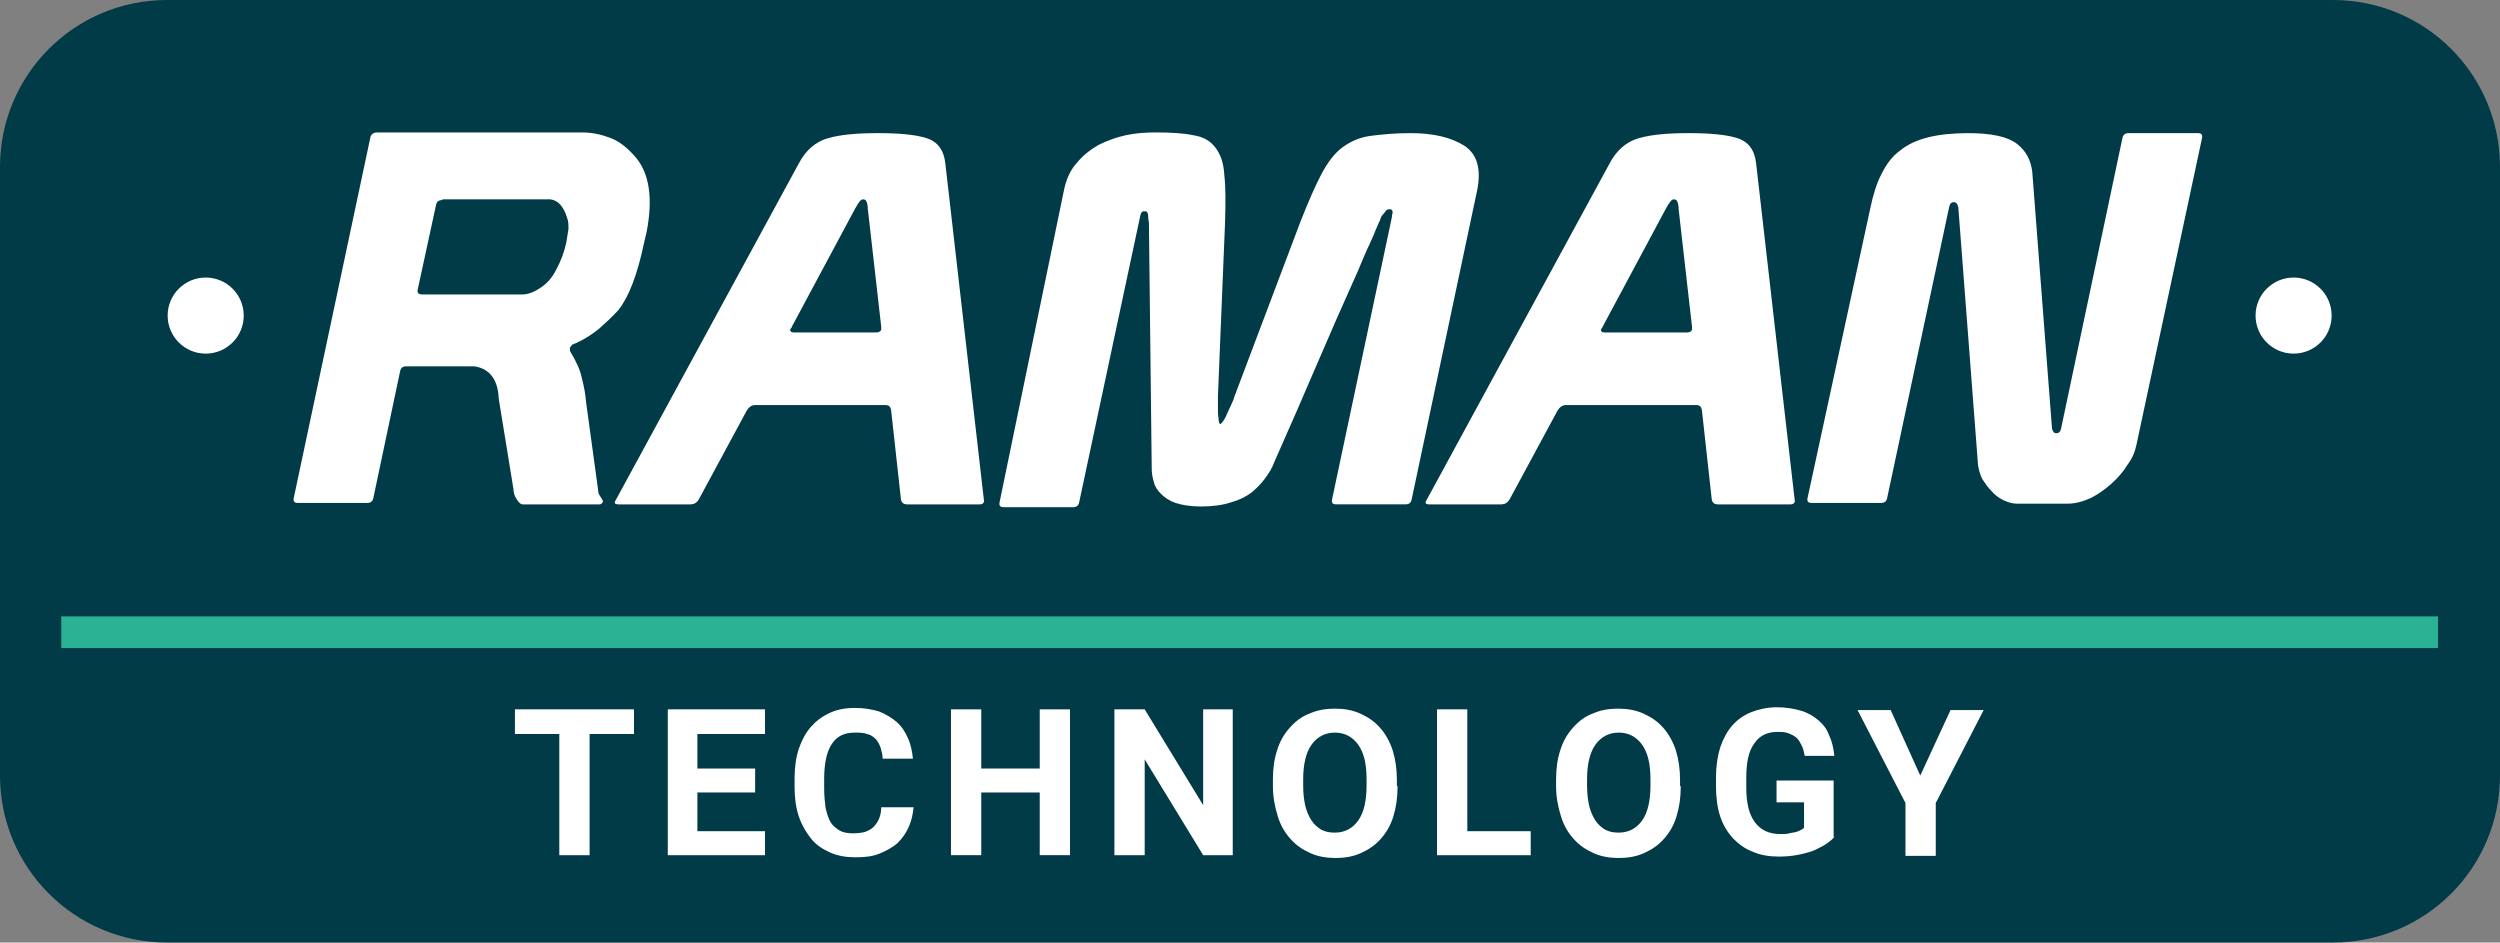 <?xml version="1.0" encoding="utf-8"?>
<!-- Generator: Adobe Illustrator 19.1.0, SVG Export Plug-In . SVG Version: 6.00 Build 0)  -->
<svg version="1.1" id="Calque_1" xmlns="http://www.w3.org/2000/svg" xmlns:xlink="http://www.w3.org/1999/xlink" x="0px" y="0px"
	 viewBox="-42 -39.1 354.9 133.8" style="enable-background:new -42 -39.1 354.9 133.8;" xml:space="preserve">
<rect x="-42" y="-39.1" width="354.9" height="133.8" fill="#808080" stroke="none"/>
<style type="text/css">
	.st0{fill:#013B47;}
	.st1{fill:#FFFFFF;}
	.st2{fill:#2BB194;}
</style>
<g>
	<g>
		<path class="st0" d="M289.2,94.7H-18.3C-31.4,94.7-42,84.1-42,71v-86.4c0-13.1,10.6-23.7,23.7-23.7h307.5
			c13.1,0,23.7,10.6,23.7,23.7V71C312.9,84.1,302.3,94.7,289.2,94.7z"/>
	</g>
	<g>
		<path class="st1" d="M48,65.1h-6.3v17.2h-4.3V65.1h-6.3v-3.5H48V65.1z"/>
		<path class="st1" d="M65.2,73.4H57v5.5h9.6v3.4H52.8V61.6h13.8v3.5H57V70h8.2V73.4z"/>
		<path class="st1" d="M87.7,75.4c-0.1,1.1-0.3,2-0.7,2.9c-0.4,0.9-0.9,1.6-1.6,2.3c-0.7,0.6-1.6,1.1-2.6,1.5
			c-1,0.4-2.1,0.5-3.4,0.5c-1.3,0-2.5-0.2-3.6-0.7c-1.1-0.5-2-1.1-2.7-2s-1.3-1.9-1.7-3.1c-0.4-1.2-0.6-2.6-0.6-4.1v-1.4
			c0-1.5,0.2-2.9,0.6-4.1c0.4-1.2,1-2.3,1.7-3.1s1.6-1.5,2.7-2s2.2-0.7,3.6-0.7c1.3,0,2.4,0.2,3.4,0.5c1,0.4,1.8,0.9,2.5,1.5
			s1.2,1.4,1.6,2.3c0.4,0.9,0.6,1.9,0.7,2.9h-4.3c0-0.6-0.2-1.2-0.3-1.6c-0.2-0.5-0.4-0.9-0.7-1.2c-0.3-0.3-0.7-0.6-1.2-0.7
			c-0.5-0.2-1.1-0.2-1.8-0.2c-1.4,0-2.5,0.5-3.2,1.6c-0.7,1-1.1,2.7-1.1,4.9v1.4c0,1.1,0.1,2,0.2,2.8c0.2,0.8,0.4,1.5,0.7,2
			c0.3,0.5,0.8,0.9,1.3,1.2c0.5,0.3,1.2,0.4,1.9,0.4c0.7,0,1.3-0.1,1.7-0.2c0.5-0.2,0.9-0.4,1.2-0.7c0.3-0.3,0.6-0.7,0.8-1.2
			c0.2-0.5,0.3-1,0.3-1.6H87.7z"/>
		<path class="st1" d="M109.9,82.3h-4.3v-8.9h-8.3v8.9h-4.3V61.6h4.3V70h8.3v-8.4h4.3V82.3z"/>
		<path class="st1" d="M133.1,82.3h-4.3l-8.3-13.6v13.6h-4.3V61.6h4.3l8.3,13.6V61.6h4.2V82.3z"/>
		<path class="st1" d="M156.4,72.5c0,1.6-0.2,3-0.6,4.3c-0.4,1.3-1,2.3-1.8,3.2c-0.8,0.9-1.7,1.5-2.8,2c-1.1,0.5-2.3,0.7-3.6,0.7
			c-1.3,0-2.5-0.2-3.6-0.7c-1.1-0.5-2-1.1-2.8-2c-0.8-0.9-1.4-1.9-1.8-3.2c-0.4-1.3-0.7-2.7-0.7-4.3v-0.9c0-1.6,0.2-3,0.6-4.2
			c0.4-1.3,1-2.3,1.8-3.2s1.7-1.6,2.8-2c1.1-0.5,2.3-0.7,3.6-0.7c1.3,0,2.5,0.2,3.6,0.7c1.1,0.5,2,1.1,2.8,2c0.8,0.9,1.4,2,1.8,3.2
			c0.4,1.3,0.6,2.7,0.6,4.2V72.5z M152,71.5c0-2.2-0.4-3.8-1.2-4.9c-0.8-1.1-1.9-1.7-3.3-1.7s-2.5,0.6-3.3,1.7s-1.2,2.8-1.2,4.9v0.9
			c0,1.1,0.1,2,0.3,2.9c0.2,0.8,0.5,1.5,0.9,2.1c0.4,0.6,0.9,1,1.4,1.3c0.6,0.3,1.2,0.4,1.9,0.4c1.4,0,2.5-0.6,3.3-1.7
			s1.2-2.8,1.2-5V71.5z"/>
		<path class="st1" d="M166.2,78.9h9.1v3.4H162V61.6h4.3V78.9z"/>
		<path class="st1" d="M196.6,72.5c0,1.6-0.2,3-0.6,4.3c-0.4,1.3-1,2.3-1.8,3.2c-0.8,0.9-1.7,1.5-2.8,2c-1.1,0.5-2.3,0.7-3.6,0.7
			c-1.3,0-2.5-0.2-3.6-0.7c-1.1-0.5-2-1.1-2.8-2c-0.8-0.9-1.4-1.9-1.8-3.2c-0.4-1.3-0.7-2.7-0.7-4.3v-0.9c0-1.6,0.2-3,0.6-4.2
			c0.4-1.3,1-2.3,1.8-3.2s1.7-1.6,2.8-2c1.1-0.5,2.3-0.7,3.6-0.7c1.3,0,2.5,0.2,3.6,0.7c1.1,0.5,2,1.1,2.8,2c0.8,0.9,1.4,2,1.8,3.2
			c0.4,1.3,0.6,2.7,0.6,4.2V72.5z M192.3,71.5c0-2.2-0.4-3.8-1.2-4.9c-0.8-1.1-1.9-1.7-3.3-1.7s-2.5,0.6-3.3,1.7s-1.2,2.8-1.2,4.9
			v0.9c0,1.1,0.1,2,0.3,2.9c0.2,0.8,0.5,1.5,0.9,2.1c0.4,0.6,0.9,1,1.4,1.3c0.6,0.3,1.2,0.4,1.9,0.4c1.4,0,2.5-0.6,3.3-1.7
			s1.2-2.8,1.2-5V71.5z"/>
		<path class="st1" d="M218.4,79.7c-0.2,0.3-0.6,0.6-1,0.9c-0.4,0.3-1,0.6-1.6,0.9c-0.6,0.3-1.4,0.5-2.3,0.7c-0.9,0.2-1.9,0.3-3,0.3
			c-1.3,0-2.6-0.2-3.7-0.7c-1.1-0.4-2-1.1-2.8-1.9c-0.8-0.9-1.4-1.9-1.8-3.1c-0.4-1.2-0.6-2.7-0.6-4.3v-1.2c0-1.6,0.2-3,0.6-4.3
			c0.4-1.2,1-2.3,1.7-3.1c0.8-0.9,1.7-1.5,2.7-1.9s2.3-0.7,3.6-0.7c1.3,0,2.5,0.2,3.5,0.5c1,0.3,1.8,0.8,2.5,1.4
			c0.7,0.6,1.2,1.3,1.5,2.2c0.4,0.8,0.6,1.8,0.7,2.8h-4.2c-0.1-0.5-0.2-1-0.4-1.4c-0.2-0.4-0.4-0.8-0.7-1.1
			c-0.3-0.3-0.7-0.5-1.2-0.7c-0.5-0.2-1-0.2-1.6-0.2c-1.5,0-2.6,0.6-3.3,1.7c-0.8,1.1-1.1,2.7-1.1,4.9v1.3c0,2.2,0.4,3.8,1.2,4.9
			c0.8,1.1,2,1.7,3.6,1.7c0.5,0,1,0,1.3-0.1s0.7-0.1,1-0.2c0.3-0.1,0.5-0.2,0.7-0.3c0.2-0.1,0.3-0.2,0.4-0.3v-3.6h-3.9v-3.1h8.1
			V79.7z"/>
		<path class="st1" d="M230.6,71l4.3-9.3h4.7l-6.8,13.2v7.5h-4.3v-7.5l-6.8-13.2h4.7L230.6,71z"/>
	</g>
	<g>
		<circle class="st1" cx="283.6" cy="5.7" r="5.4"/>
	</g>
	<g>
		<circle class="st1" cx="-12.8" cy="5.7" r="5.4"/>
	</g>
	<rect x="-33.3" y="48.4" class="st2" width="337.4" height="4.5"/>
	<g>
		<path class="st1" d="M11.5-20.3h29.1c1.5,0,2.8,0.3,4.1,0.8c1.3,0.5,2.5,1.5,3.6,2.8c1.9,2.3,2.4,5.8,1.5,10.5l-0.4,1.7
			c-0.9,4.3-2.1,7.5-3.6,9.4c-0.9,1-1.9,1.9-2.8,2.7c-1,0.8-2.2,1.6-3.7,2.2c-0.1,0-0.1,0.1-0.2,0.2c-0.1,0.1-0.2,0.2-0.2,0.4
			c0,0.1,0,0.2,0,0.3c0.9,1.5,1.5,2.8,1.7,3.9c0.3,1.1,0.5,2.2,0.6,3.4l1.7,12.4c0,0.4,0.1,0.7,0.4,1.1c0.2,0.3,0.3,0.5,0.3,0.6
			c-0.1,0.2-0.2,0.4-0.5,0.4H32.2c-0.3,0-0.6-0.3-0.9-0.8c-0.3-0.5-0.4-0.9-0.4-1.3l-2.1-12.9c-0.1-2.7-1.3-4.3-3.5-4.6h-9.6
			c-0.5,0-0.8,0.2-0.9,0.7l-3.8,18c-0.1,0.5-0.4,0.7-0.9,0.7H0.3c-0.5,0-0.7-0.2-0.6-0.7l10.9-51.3C10.7-20,11-20.3,11.5-20.3z
			 M20.8-10.7c-0.5,0-0.8,0.2-0.9,0.7L17.3,2c-0.1,0.5,0.1,0.7,0.7,0.7h14.2c0.7,0,1.6-0.3,2.6-1c0.9-0.6,1.6-1.4,2.2-2.6
			c0.6-1.1,1.1-2.4,1.4-3.8c0.1-0.7,0.2-1.3,0.3-1.9c0-0.6,0-1.1-0.2-1.6c-0.5-1.6-1.3-2.5-2.4-2.6H20.8z"/>
		<path class="st1" d="M71.4-15.9c1-1.9,2.4-3.1,4.2-3.6c1.8-0.5,4.1-0.7,7-0.7c3,0,5.3,0.2,6.9,0.7c1.6,0.5,2.5,1.7,2.7,3.6l5.5,48
			c-0.1,0.3-0.3,0.4-0.6,0.4H86.8c-0.5,0-0.8-0.2-0.9-0.7l-1.4-12.7c-0.1-0.5-0.3-0.7-0.9-0.7H65.2c-0.5,0-0.9,0.3-1.2,0.8
			l-6.8,12.6c-0.3,0.5-0.7,0.7-1.2,0.7H45.8c-0.4,0-0.6-0.1-0.5-0.4L71.4-15.9z M81.2-9.4c0-0.5-0.1-0.9-0.2-1.1
			c-0.1-0.2-0.2-0.3-0.5-0.3c-0.3,0-0.6,0.4-1.1,1.3l-9,16.8c0,0.1-0.1,0.2-0.1,0.2c0,0-0.1,0.1-0.1,0.1c-0.1,0.3,0.1,0.5,0.5,0.5
			h11.7c0.4,0,0.7-0.2,0.7-0.5c0,0,0-0.1,0-0.1c0,0,0-0.1,0-0.2L81.2-9.4z"/>
		<path class="st1" d="M109-11.9c0.3-1.6,0.9-3,1.8-4c0.9-1.1,1.9-1.9,3.1-2.6c1.2-0.6,2.5-1.1,3.9-1.4c1.4-0.3,2.8-0.4,4.2-0.4
			c2.2,0,4,0.1,5.4,0.4c1.4,0.2,2.4,0.8,3.1,1.7c0.7,0.9,1.2,2.1,1.3,3.9c0.2,1.7,0.2,4,0.1,7l-1,24.4c0,0.2,0,0.5,0,1
			c0,0.4,0,0.9,0,1.3c0,0.4,0.1,0.8,0.1,1.2c0.1,0.3,0.1,0.5,0.2,0.5c0.1,0,0.3-0.2,0.5-0.5c0.2-0.3,0.4-0.7,0.6-1.2
			c0.2-0.4,0.4-0.9,0.6-1.3c0.2-0.4,0.3-0.7,0.3-0.8l9.4-24.9c1.1-2.8,2.1-5.1,3-6.8c0.9-1.7,1.9-3,3-3.8c1.1-0.8,2.4-1.4,3.9-1.6
			c1.5-0.2,3.4-0.4,5.7-0.4c3.3,0,5.8,0.6,7.7,1.8c1.8,1.2,2.4,3.3,1.8,6.3l-9.3,43.9c-0.1,0.5-0.4,0.7-0.9,0.7h-9.8
			c-0.5,0-0.7-0.2-0.6-0.7l8.5-40.1c0-0.1,0-0.3,0.1-0.6c0-0.3-0.1-0.5-0.4-0.5c-0.3,0-0.5,0.1-0.6,0.3c-0.2,0.2-0.3,0.4-0.5,0.6
			c-0.1,0.1-0.2,0.3-0.3,0.7c-0.2,0.3-0.3,0.7-0.5,1.1c-0.2,0.4-0.3,0.8-0.5,1.2c-0.2,0.4-0.3,0.7-0.4,0.9c-0.6,1.2-1.1,2.5-1.7,3.9
			c-0.6,1.4-1.4,3.1-2.4,5.4c-1,2.2-2.2,5.1-3.7,8.5c-1.5,3.5-3.4,7.9-5.8,13.3c-0.3,0.8-0.7,1.5-1.3,2.3c-0.5,0.7-1.2,1.4-1.9,2
			c-0.8,0.6-1.8,1.1-2.9,1.4c-1.2,0.4-2.6,0.6-4.3,0.6c-1.5,0-2.7-0.2-3.6-0.5c-0.9-0.3-1.6-0.8-2.1-1.3c-0.5-0.5-0.9-1.1-1-1.7
			c-0.2-0.6-0.3-1.3-0.3-1.8l-0.4-35c0-0.1-0.1-0.4-0.1-0.8c0-0.5-0.1-0.7-0.3-0.8h-0.4c-0.2,0-0.3,0.2-0.4,0.5l-8.7,40.8
			c-0.1,0.5-0.4,0.7-0.9,0.7h-9.8c-0.5,0-0.7-0.2-0.6-0.7L109-11.9z"/>
		<path class="st1" d="M186.5-15.9c1-1.9,2.4-3.1,4.2-3.6c1.8-0.5,4.1-0.7,7-0.7c3,0,5.3,0.2,6.9,0.7c1.6,0.5,2.5,1.7,2.7,3.6
			l5.5,48c-0.1,0.3-0.3,0.4-0.6,0.4h-10.3c-0.5,0-0.8-0.2-0.9-0.7l-1.4-12.7c-0.1-0.5-0.3-0.7-0.9-0.7h-18.4c-0.5,0-0.9,0.3-1.2,0.8
			l-6.8,12.6c-0.3,0.5-0.7,0.7-1.2,0.7h-10.2c-0.4,0-0.6-0.1-0.5-0.4L186.5-15.9z M196.3-9.4c0-0.5-0.1-0.9-0.2-1.1
			c-0.1-0.2-0.2-0.3-0.5-0.3c-0.3,0-0.6,0.4-1.1,1.3l-9,16.8c0,0.1-0.1,0.2-0.1,0.2c0,0-0.1,0.1-0.1,0.1c-0.1,0.3,0.1,0.5,0.5,0.5
			h11.7c0.4,0,0.7-0.2,0.7-0.5c0,0,0-0.1,0-0.1c0,0,0-0.1,0-0.2L196.3-9.4z"/>
		<path class="st1" d="M223.5-9.5c0.4-1.9,0.9-3.6,1.6-4.9c0.7-1.4,1.5-2.5,2.6-3.3c1.1-0.9,2.4-1.5,4-1.9c1.6-0.4,3.5-0.6,5.7-0.6
			c3.3,0,5.6,0.5,6.9,1.5c1.3,1,2,2.3,2.2,4l2.8,36.4c0.1,0.5,0.3,0.7,0.6,0.7c0.4,0,0.6-0.2,0.7-0.7l8.7-41.2
			c0.1-0.5,0.4-0.7,0.9-0.7h9.8c0.5,0,0.7,0.2,0.6,0.7L261.3,24c-0.2,1-0.6,2-1.3,2.9c-0.6,1-1.4,1.9-2.3,2.7
			c-0.9,0.8-1.9,1.5-2.9,2c-1.1,0.5-2.2,0.8-3.3,0.8h-7.2c-0.6,0-1.3-0.2-1.9-0.5c-0.6-0.3-1.2-0.7-1.7-1.3
			c-0.5-0.5-0.9-1.1-1.3-1.7c-0.3-0.6-0.5-1.3-0.6-2l-2.8-36.6c-0.1-0.4-0.3-0.7-0.6-0.7c-0.4,0-0.6,0.2-0.7,0.7l-8.8,41.3
			c-0.1,0.5-0.4,0.7-0.9,0.7h-9.8c-0.5,0-0.7-0.2-0.6-0.7L223.5-9.5z"/>
	</g>
</g>
</svg>
